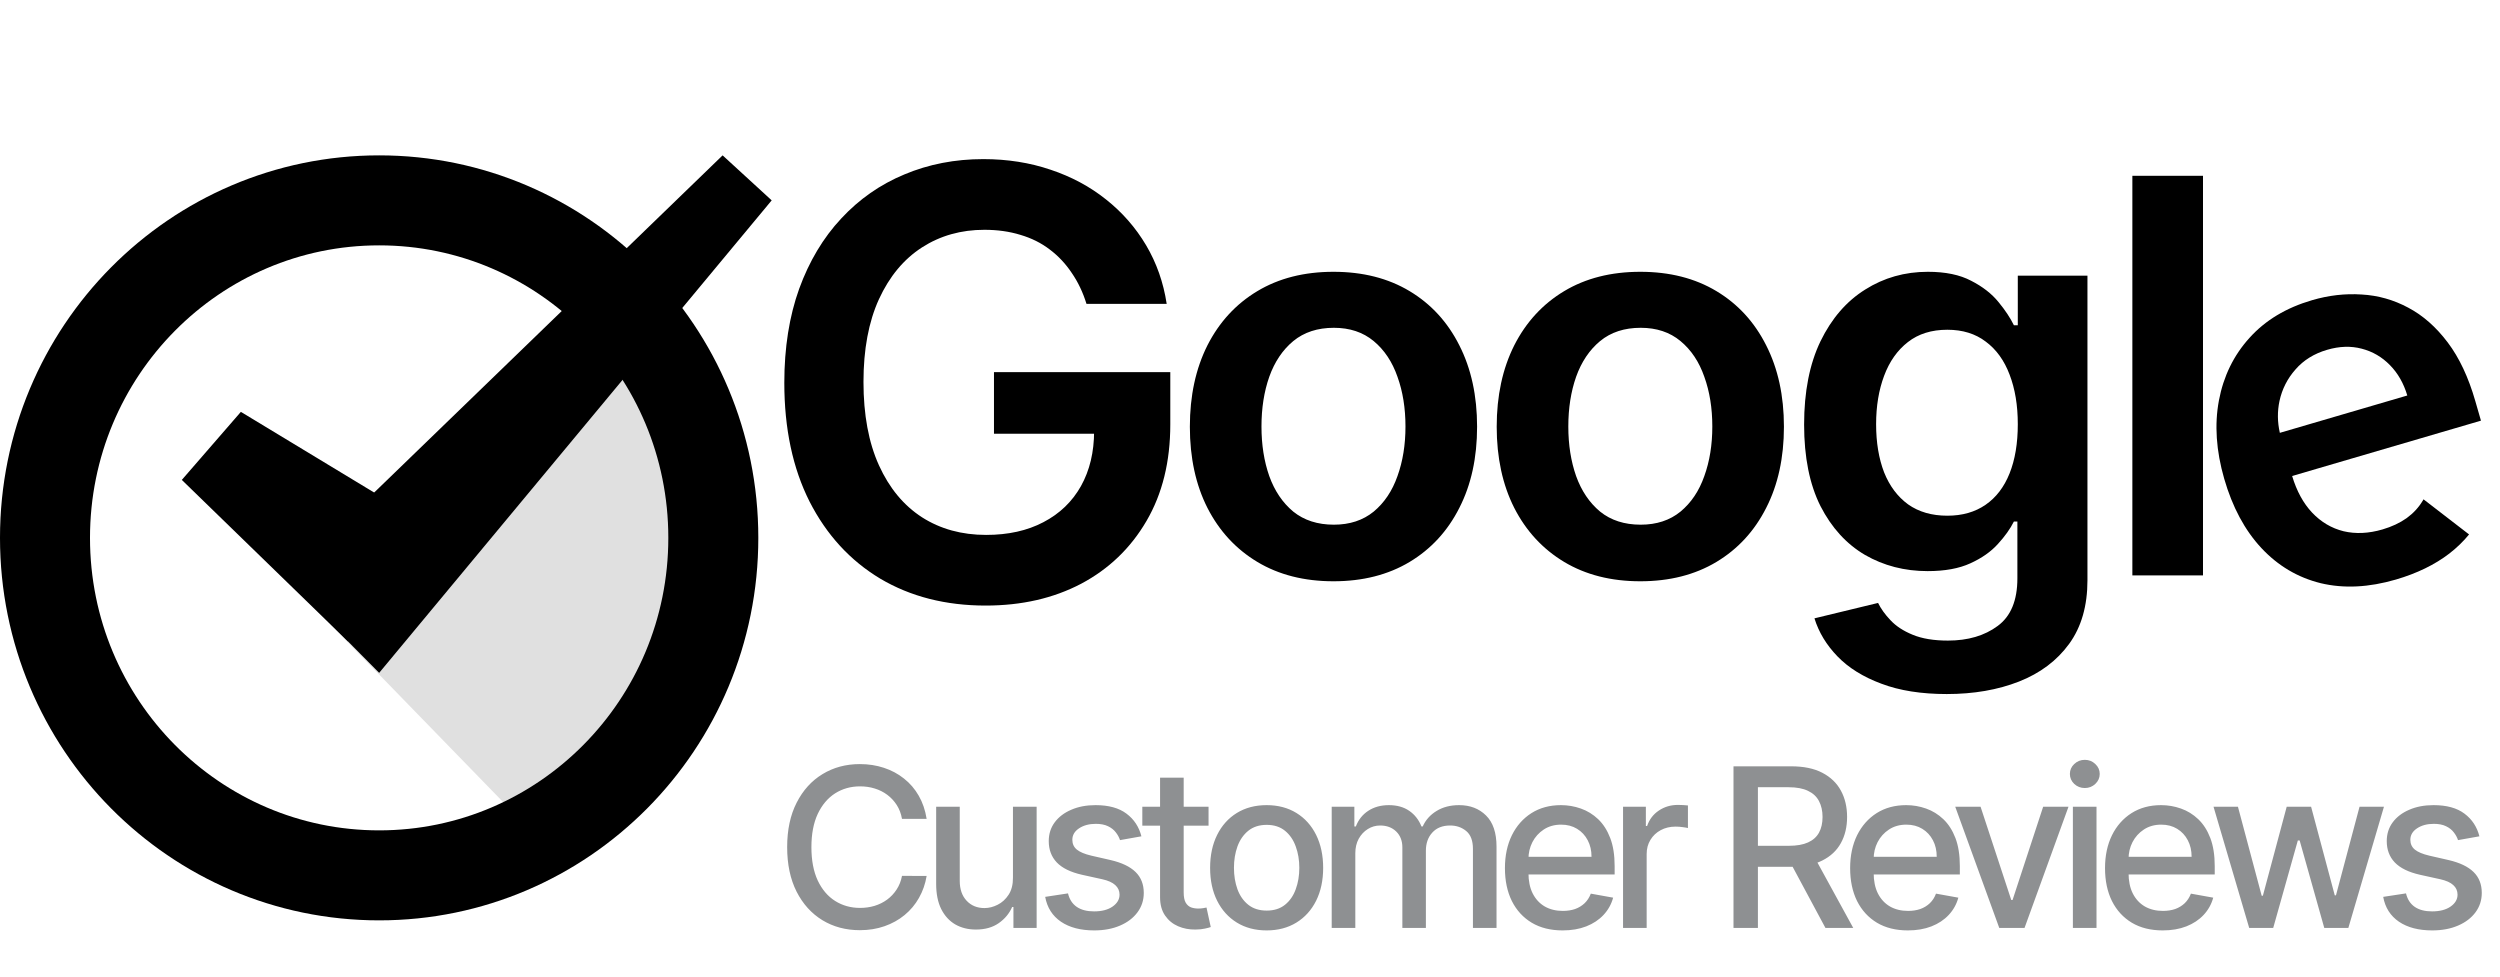<svg width="110" height="43" viewBox="0 0 110 43" fill="none" xmlns="http://www.w3.org/2000/svg">
<path d="M28.655 15.152L30.814 28.022L22.963 36.14L12.954 25.844L28.655 15.152Z" fill="#E0E0E0"/>
<path d="M31.386 23.666C31.386 31.884 24.787 38.516 16.683 38.516C8.579 38.516 1.98 31.884 1.98 23.666C1.98 15.448 8.579 8.816 16.683 8.816C24.787 8.816 31.386 15.448 31.386 23.666Z" stroke="black" stroke-width="3.96"/>
<path d="M31.795 6.836L33.954 8.816L16.683 29.606L12.561 25.448L31.795 6.836Z" fill="black"/>
<path d="M8 21.116L10.598 18.122L20.412 24.062L15.309 28.22L8 21.116Z" fill="black"/>
<path d="M47.805 13.369C47.65 12.865 47.435 12.414 47.161 12.015C46.893 11.611 46.57 11.265 46.19 10.979C45.817 10.693 45.387 10.478 44.902 10.335C44.416 10.185 43.887 10.111 43.314 10.111C42.287 10.111 41.373 10.369 40.569 10.885C39.767 11.402 39.135 12.161 38.674 13.164C38.22 14.159 37.993 15.373 37.993 16.805C37.993 18.249 38.22 19.472 38.674 20.474C39.129 21.476 39.76 22.238 40.569 22.761C41.379 23.278 42.319 23.536 43.389 23.536C44.36 23.536 45.2 23.35 45.91 22.976C46.626 22.603 47.177 22.074 47.562 21.389C47.948 20.698 48.141 19.889 48.141 18.962L48.926 19.083H43.735V16.375H51.493V18.672C51.493 20.309 51.145 21.725 50.447 22.92C49.75 24.115 48.792 25.036 47.572 25.684C46.352 26.325 44.951 26.645 43.37 26.645C41.609 26.645 40.062 26.25 38.73 25.46C37.404 24.663 36.368 23.533 35.621 22.07C34.88 20.602 34.51 18.859 34.51 16.842C34.51 15.299 34.728 13.92 35.164 12.706C35.606 11.492 36.222 10.462 37.012 9.616C37.803 8.763 38.73 8.116 39.795 7.674C40.859 7.226 42.017 7.001 43.268 7.001C44.326 7.001 45.312 7.157 46.227 7.468C47.142 7.773 47.955 8.209 48.664 8.775C49.38 9.342 49.968 10.014 50.429 10.792C50.889 11.57 51.191 12.429 51.334 13.369H47.805Z" fill="black"/>
<path d="M58.673 25.576C57.385 25.576 56.269 25.292 55.325 24.726C54.38 24.159 53.648 23.366 53.127 22.347C52.612 21.329 52.354 20.138 52.354 18.776C52.354 17.413 52.612 16.22 53.127 15.195C53.648 14.171 54.38 13.375 55.325 12.809C56.269 12.242 57.385 11.959 58.673 11.959C59.961 11.959 61.077 12.242 62.022 12.809C62.966 13.375 63.696 14.171 64.211 15.195C64.732 16.22 64.992 17.413 64.992 18.776C64.992 20.138 64.732 21.329 64.211 22.347C63.696 23.366 62.966 24.159 62.022 24.726C61.077 25.292 59.961 25.576 58.673 25.576ZM58.69 23.086C59.389 23.086 59.972 22.894 60.442 22.511C60.911 22.121 61.26 21.601 61.489 20.948C61.724 20.295 61.841 19.569 61.841 18.767C61.841 17.96 61.724 17.23 61.489 16.578C61.26 15.92 60.911 15.396 60.442 15.007C59.972 14.617 59.389 14.423 58.69 14.423C57.975 14.423 57.38 14.617 56.904 15.007C56.435 15.396 56.083 15.92 55.848 16.578C55.619 17.23 55.505 17.96 55.505 18.767C55.505 19.569 55.619 20.295 55.848 20.948C56.083 21.601 56.435 22.121 56.904 22.511C57.38 22.894 57.975 23.086 58.69 23.086ZM72.174 25.576C70.886 25.576 69.77 25.292 68.825 24.726C67.881 24.159 67.148 23.366 66.627 22.347C66.112 21.329 65.855 20.138 65.855 18.776C65.855 17.413 66.112 16.22 66.627 15.195C67.148 14.171 67.881 13.375 68.825 12.809C69.77 12.242 70.886 11.959 72.174 11.959C73.462 11.959 74.578 12.242 75.522 12.809C76.467 13.375 77.197 14.171 77.712 15.195C78.233 16.22 78.493 17.413 78.493 18.776C78.493 20.138 78.233 21.329 77.712 22.347C77.197 23.366 76.467 24.159 75.522 24.726C74.578 25.292 73.462 25.576 72.174 25.576ZM72.191 23.086C72.889 23.086 73.473 22.894 73.942 22.511C74.412 22.121 74.761 21.601 74.99 20.948C75.225 20.295 75.342 19.569 75.342 18.767C75.342 17.96 75.225 17.23 74.99 16.578C74.761 15.92 74.412 15.396 73.942 15.007C73.473 14.617 72.889 14.423 72.191 14.423C71.475 14.423 70.88 14.617 70.405 15.007C69.936 15.396 69.584 15.92 69.349 16.578C69.12 17.23 69.006 17.96 69.006 18.767C69.006 19.569 69.12 20.295 69.349 20.948C69.584 21.601 69.936 22.121 70.405 22.511C70.88 22.894 71.475 23.086 72.191 23.086ZM85.657 30.538C84.541 30.538 83.582 30.387 82.781 30.083C81.98 29.786 81.336 29.385 80.849 28.881C80.363 28.378 80.025 27.82 79.836 27.207L82.635 26.529C82.761 26.786 82.944 27.041 83.185 27.293C83.425 27.55 83.749 27.762 84.155 27.928C84.567 28.1 85.085 28.186 85.709 28.186C86.59 28.186 87.32 27.971 87.898 27.542C88.476 27.118 88.765 26.42 88.765 25.447V22.948H88.611C88.451 23.269 88.216 23.598 87.907 23.936C87.603 24.273 87.2 24.557 86.696 24.786C86.198 25.015 85.572 25.129 84.816 25.129C83.803 25.129 82.884 24.892 82.06 24.417C81.241 23.936 80.589 23.22 80.102 22.27C79.622 21.314 79.381 20.118 79.381 18.681C79.381 17.233 79.622 16.011 80.102 15.015C80.589 14.014 81.244 13.255 82.069 12.74C82.893 12.219 83.811 11.959 84.825 11.959C85.597 11.959 86.233 12.09 86.731 12.354C87.234 12.611 87.635 12.923 87.933 13.289C88.23 13.65 88.456 13.991 88.611 14.311H88.783V12.13H91.848V25.533C91.848 26.66 91.579 27.593 91.041 28.332C90.503 29.07 89.767 29.622 88.834 29.989C87.901 30.355 86.842 30.538 85.657 30.538ZM85.683 22.691C86.341 22.691 86.902 22.531 87.366 22.21C87.83 21.89 88.182 21.429 88.422 20.828C88.662 20.227 88.783 19.506 88.783 18.664C88.783 17.834 88.662 17.107 88.422 16.483C88.187 15.86 87.838 15.376 87.374 15.032C86.917 14.683 86.353 14.509 85.683 14.509C84.99 14.509 84.412 14.689 83.949 15.05C83.485 15.41 83.136 15.905 82.901 16.535C82.667 17.159 82.549 17.869 82.549 18.664C82.549 19.471 82.667 20.178 82.901 20.785C83.142 21.386 83.494 21.855 83.957 22.193C84.427 22.525 85.002 22.691 85.683 22.691ZM96.932 7.734V25.318H93.824V7.734H96.932Z" fill="black"/>
<path fill-rule="evenodd" clip-rule="evenodd" d="M102.11 25.66C103.123 25.903 104.227 25.849 105.423 25.499C106.35 25.227 107.133 24.846 107.772 24.355C108.105 24.096 108.394 23.816 108.639 23.515L106.635 21.97C106.625 21.988 106.615 22.007 106.604 22.025C106.426 22.324 106.189 22.582 105.892 22.798C105.593 23.009 105.24 23.175 104.831 23.295C104.22 23.474 103.649 23.5 103.119 23.375C102.588 23.244 102.124 22.969 101.729 22.551C101.345 22.142 101.053 21.606 100.854 20.944L109.162 18.509L108.913 17.646C108.612 16.599 108.207 15.74 107.7 15.068C107.19 14.391 106.611 13.88 105.962 13.537C105.318 13.191 104.634 12.998 103.909 12.958C103.188 12.91 102.46 12.994 101.725 13.21C100.586 13.543 99.67 14.096 98.977 14.867C98.283 15.632 97.834 16.55 97.632 17.622C97.433 18.686 97.51 19.832 97.864 21.061C98.224 22.31 98.769 23.328 99.501 24.114C100.231 24.895 101.101 25.411 102.11 25.66ZM100.313 19.045C100.205 18.569 100.2 18.101 100.298 17.641C100.412 17.119 100.646 16.657 101.002 16.255C101.356 15.847 101.821 15.559 102.395 15.391C102.934 15.233 103.44 15.217 103.914 15.342C104.393 15.466 104.808 15.707 105.158 16.066C105.506 16.419 105.761 16.864 105.921 17.402L100.313 19.045Z" fill="black"/>
<path d="M40.772 36.031H39.688C39.647 35.799 39.569 35.595 39.456 35.419C39.342 35.243 39.203 35.094 39.039 34.971C38.875 34.849 38.691 34.756 38.487 34.694C38.285 34.631 38.071 34.6 37.844 34.6C37.434 34.6 37.068 34.703 36.743 34.909C36.422 35.115 36.167 35.417 35.979 35.815C35.794 36.214 35.702 36.7 35.702 37.274C35.702 37.853 35.794 38.341 35.979 38.74C36.167 39.138 36.423 39.439 36.747 39.643C37.071 39.846 37.436 39.948 37.841 39.948C38.065 39.948 38.279 39.918 38.48 39.858C38.684 39.795 38.868 39.704 39.032 39.584C39.197 39.463 39.335 39.316 39.449 39.142C39.565 38.967 39.645 38.765 39.688 38.538L40.772 38.542C40.714 38.891 40.602 39.213 40.435 39.507C40.271 39.799 40.059 40.051 39.8 40.264C39.543 40.475 39.249 40.638 38.917 40.754C38.586 40.87 38.225 40.928 37.834 40.928C37.218 40.928 36.669 40.782 36.188 40.49C35.706 40.196 35.326 39.776 35.048 39.229C34.773 38.683 34.635 38.031 34.635 37.274C34.635 36.514 34.774 35.863 35.052 35.319C35.33 34.772 35.71 34.353 36.191 34.061C36.673 33.767 37.22 33.62 37.834 33.62C38.211 33.62 38.563 33.675 38.89 33.783C39.218 33.89 39.514 34.047 39.775 34.256C40.037 34.462 40.254 34.714 40.425 35.013C40.596 35.309 40.712 35.649 40.772 36.031ZM44.57 38.618V35.496H45.612V40.83H44.591V39.907H44.535C44.412 40.191 44.215 40.429 43.945 40.618C43.676 40.806 43.342 40.9 42.941 40.9C42.598 40.9 42.295 40.825 42.031 40.674C41.769 40.521 41.563 40.295 41.413 39.997C41.265 39.698 41.191 39.329 41.191 38.889V35.496H42.229V38.764C42.229 39.127 42.33 39.417 42.531 39.632C42.733 39.847 42.994 39.955 43.316 39.955C43.511 39.955 43.704 39.907 43.896 39.809C44.09 39.712 44.251 39.565 44.379 39.368C44.508 39.171 44.572 38.921 44.57 38.618ZM50.222 36.798L49.281 36.965C49.242 36.844 49.179 36.73 49.093 36.621C49.01 36.512 48.897 36.423 48.753 36.354C48.609 36.284 48.43 36.249 48.215 36.249C47.921 36.249 47.675 36.315 47.478 36.447C47.282 36.577 47.183 36.745 47.183 36.951C47.183 37.129 47.249 37.273 47.381 37.382C47.513 37.49 47.726 37.58 48.02 37.649L48.868 37.843C49.358 37.957 49.724 38.132 49.965 38.368C50.206 38.604 50.326 38.911 50.326 39.288C50.326 39.608 50.234 39.893 50.048 40.143C49.865 40.39 49.61 40.585 49.281 40.726C48.954 40.867 48.576 40.938 48.145 40.938C47.548 40.938 47.06 40.811 46.683 40.556C46.306 40.299 46.074 39.934 45.988 39.462L46.992 39.309C47.055 39.571 47.183 39.769 47.378 39.903C47.572 40.035 47.826 40.101 48.138 40.101C48.479 40.101 48.751 40.03 48.954 39.889C49.158 39.746 49.26 39.571 49.26 39.365C49.26 39.198 49.197 39.058 49.072 38.944C48.95 38.831 48.761 38.745 48.506 38.688L47.603 38.489C47.106 38.376 46.737 38.196 46.499 37.948C46.263 37.7 46.145 37.386 46.145 37.007C46.145 36.692 46.233 36.416 46.409 36.18C46.585 35.944 46.828 35.76 47.138 35.628C47.448 35.493 47.804 35.426 48.204 35.426C48.781 35.426 49.235 35.551 49.566 35.801C49.897 36.049 50.116 36.381 50.222 36.798ZM53.176 35.496V36.329H50.262V35.496H53.176ZM51.043 34.218H52.082V39.264C52.082 39.465 52.112 39.617 52.172 39.719C52.232 39.819 52.31 39.887 52.405 39.924C52.502 39.959 52.607 39.976 52.721 39.976C52.804 39.976 52.877 39.97 52.94 39.959C53.002 39.947 53.051 39.938 53.086 39.931L53.273 40.789C53.213 40.812 53.127 40.835 53.016 40.858C52.905 40.884 52.766 40.898 52.599 40.9C52.326 40.904 52.071 40.856 51.835 40.754C51.599 40.652 51.408 40.495 51.262 40.282C51.116 40.069 51.043 39.801 51.043 39.479V34.218ZM55.732 40.938C55.232 40.938 54.795 40.823 54.422 40.594C54.05 40.365 53.76 40.044 53.554 39.632C53.348 39.22 53.245 38.738 53.245 38.187C53.245 37.634 53.348 37.15 53.554 36.736C53.76 36.321 54.05 35.999 54.422 35.77C54.795 35.541 55.232 35.426 55.732 35.426C56.232 35.426 56.668 35.541 57.041 35.77C57.414 35.999 57.703 36.321 57.91 36.736C58.115 37.15 58.219 37.634 58.219 38.187C58.219 38.738 58.115 39.22 57.91 39.632C57.703 40.044 57.414 40.365 57.041 40.594C56.668 40.823 56.232 40.938 55.732 40.938ZM55.735 40.066C56.059 40.066 56.328 39.981 56.541 39.809C56.754 39.638 56.911 39.41 57.013 39.125C57.118 38.84 57.17 38.527 57.17 38.184C57.17 37.843 57.118 37.531 57.013 37.246C56.911 36.959 56.754 36.729 56.541 36.555C56.328 36.381 56.059 36.294 55.735 36.294C55.409 36.294 55.138 36.381 54.923 36.555C54.71 36.729 54.551 36.959 54.447 37.246C54.345 37.531 54.294 37.843 54.294 38.184C54.294 38.527 54.345 38.84 54.447 39.125C54.551 39.41 54.71 39.638 54.923 39.809C55.138 39.981 55.409 40.066 55.735 40.066ZM58.595 40.83V35.496H59.592V36.364H59.658C59.769 36.07 59.951 35.841 60.203 35.676C60.456 35.51 60.758 35.426 61.11 35.426C61.466 35.426 61.765 35.51 62.006 35.676C62.249 35.843 62.428 36.072 62.544 36.364H62.6C62.727 36.079 62.93 35.852 63.208 35.683C63.485 35.512 63.816 35.426 64.201 35.426C64.685 35.426 65.079 35.578 65.385 35.881C65.693 36.185 65.847 36.642 65.847 37.253V40.83H64.809V37.35C64.809 36.989 64.71 36.727 64.513 36.565C64.317 36.403 64.082 36.322 63.808 36.322C63.47 36.322 63.208 36.426 63.02 36.635C62.832 36.841 62.739 37.106 62.739 37.43V40.83H61.704V37.284C61.704 36.995 61.613 36.762 61.433 36.586C61.252 36.41 61.017 36.322 60.728 36.322C60.531 36.322 60.349 36.374 60.182 36.479C60.018 36.581 59.885 36.723 59.783 36.906C59.684 37.089 59.634 37.301 59.634 37.541V40.83H58.595ZM68.756 40.938C68.23 40.938 67.777 40.826 67.398 40.601C67.02 40.374 66.728 40.056 66.522 39.646C66.319 39.234 66.217 38.751 66.217 38.198C66.217 37.651 66.319 37.17 66.522 36.753C66.728 36.336 67.016 36.011 67.384 35.777C67.754 35.543 68.187 35.426 68.683 35.426C68.984 35.426 69.275 35.476 69.558 35.576C69.84 35.675 70.094 35.831 70.319 36.044C70.543 36.258 70.72 36.534 70.85 36.874C70.98 37.213 71.044 37.624 71.044 38.108V38.476H66.804V37.698H70.027C70.027 37.424 69.971 37.182 69.86 36.972C69.749 36.759 69.593 36.591 69.391 36.468C69.192 36.346 68.958 36.284 68.69 36.284C68.398 36.284 68.143 36.356 67.925 36.499C67.71 36.641 67.543 36.826 67.425 37.055C67.31 37.282 67.252 37.529 67.252 37.795V38.403C67.252 38.759 67.314 39.063 67.439 39.313C67.567 39.563 67.744 39.754 67.971 39.886C68.198 40.015 68.463 40.08 68.766 40.08C68.963 40.08 69.142 40.052 69.304 39.997C69.466 39.939 69.606 39.853 69.725 39.74C69.843 39.626 69.933 39.486 69.996 39.32L70.978 39.497C70.9 39.786 70.758 40.04 70.555 40.257C70.353 40.473 70.1 40.641 69.794 40.761C69.491 40.879 69.145 40.938 68.756 40.938ZM71.414 40.83V35.496H72.418V36.343H72.473C72.571 36.056 72.742 35.83 72.987 35.666C73.235 35.499 73.515 35.416 73.828 35.416C73.893 35.416 73.969 35.418 74.057 35.423C74.147 35.427 74.218 35.433 74.269 35.44V36.434C74.227 36.422 74.153 36.409 74.047 36.395C73.94 36.379 73.834 36.371 73.727 36.371C73.482 36.371 73.263 36.423 73.071 36.527C72.881 36.629 72.73 36.772 72.619 36.954C72.508 37.135 72.453 37.341 72.453 37.573V40.83H71.414ZM76.274 40.83V33.718H78.81C79.361 33.718 79.818 33.812 80.182 34.002C80.547 34.192 80.821 34.455 81.001 34.791C81.182 35.124 81.272 35.51 81.272 35.947C81.272 36.383 81.181 36.766 80.998 37.097C80.817 37.426 80.544 37.681 80.178 37.864C79.815 38.047 79.357 38.139 78.806 38.139H76.886V37.215H78.709C79.056 37.215 79.339 37.165 79.556 37.066C79.776 36.966 79.937 36.821 80.039 36.631C80.141 36.442 80.192 36.214 80.192 35.947C80.192 35.679 80.14 35.446 80.036 35.249C79.934 35.052 79.773 34.902 79.553 34.798C79.335 34.691 79.049 34.638 78.695 34.638H77.348V40.83H76.274ZM79.786 37.621L81.543 40.83H80.32L78.598 37.621H79.786ZM83.945 40.938C83.419 40.938 82.966 40.826 82.587 40.601C82.209 40.374 81.918 40.056 81.711 39.646C81.508 39.234 81.406 38.751 81.406 38.198C81.406 37.651 81.508 37.17 81.711 36.753C81.918 36.336 82.205 36.011 82.573 35.777C82.943 35.543 83.376 35.426 83.872 35.426C84.173 35.426 84.464 35.476 84.747 35.576C85.029 35.675 85.283 35.831 85.507 36.044C85.732 36.258 85.909 36.534 86.039 36.874C86.168 37.213 86.233 37.624 86.233 38.108V38.476H81.993V37.698H85.216C85.216 37.424 85.16 37.182 85.049 36.972C84.938 36.759 84.782 36.591 84.58 36.468C84.381 36.346 84.147 36.284 83.879 36.284C83.587 36.284 83.332 36.356 83.115 36.499C82.899 36.641 82.733 36.826 82.614 37.055C82.499 37.282 82.441 37.529 82.441 37.795V38.403C82.441 38.759 82.503 39.063 82.628 39.313C82.756 39.563 82.933 39.754 83.16 39.886C83.387 40.015 83.652 40.08 83.955 40.08C84.152 40.08 84.331 40.052 84.493 39.997C84.655 39.939 84.796 39.853 84.914 39.74C85.032 39.626 85.122 39.486 85.184 39.32L86.167 39.497C86.089 39.786 85.947 40.04 85.744 40.257C85.542 40.473 85.289 40.641 84.983 40.761C84.68 40.879 84.334 40.938 83.945 40.938ZM91.014 35.496L89.079 40.83H87.968L86.03 35.496H87.145L88.496 39.601H88.552L89.899 35.496H91.014ZM91.207 40.83V35.496H92.246V40.83H91.207ZM91.732 34.673C91.551 34.673 91.396 34.612 91.266 34.492C91.139 34.369 91.075 34.224 91.075 34.054C91.075 33.883 91.139 33.737 91.266 33.617C91.396 33.494 91.551 33.433 91.732 33.433C91.912 33.433 92.066 33.494 92.194 33.617C92.323 33.737 92.388 33.883 92.388 34.054C92.388 34.224 92.323 34.369 92.194 34.492C92.066 34.612 91.912 34.673 91.732 34.673ZM95.16 40.938C94.634 40.938 94.181 40.826 93.802 40.601C93.424 40.374 93.132 40.056 92.926 39.646C92.723 39.234 92.621 38.751 92.621 38.198C92.621 37.651 92.723 37.17 92.926 36.753C93.132 36.336 93.42 36.011 93.788 35.777C94.158 35.543 94.591 35.426 95.087 35.426C95.388 35.426 95.679 35.476 95.962 35.576C96.244 35.675 96.498 35.831 96.722 36.044C96.947 36.258 97.124 36.534 97.254 36.874C97.383 37.213 97.448 37.624 97.448 38.108V38.476H93.208V37.698H96.431C96.431 37.424 96.375 37.182 96.264 36.972C96.153 36.759 95.997 36.591 95.795 36.468C95.596 36.346 95.362 36.284 95.094 36.284C94.802 36.284 94.547 36.356 94.33 36.499C94.114 36.641 93.948 36.826 93.829 37.055C93.714 37.282 93.656 37.529 93.656 37.795V38.403C93.656 38.759 93.718 39.063 93.843 39.313C93.971 39.563 94.148 39.754 94.375 39.886C94.602 40.015 94.867 40.08 95.17 40.08C95.367 40.08 95.546 40.052 95.708 39.997C95.87 39.939 96.01 39.853 96.129 39.74C96.247 39.626 96.337 39.486 96.4 39.32L97.382 39.497C97.304 39.786 97.162 40.04 96.959 40.257C96.757 40.473 96.504 40.641 96.198 40.761C95.895 40.879 95.549 40.938 95.16 40.938ZM98.965 40.83L97.395 35.496H98.469L99.514 39.413H99.566L100.615 35.496H101.688L102.73 39.396H102.782L103.82 35.496H104.894L103.327 40.83H102.268L101.184 36.979H101.105L100.021 40.83H98.965ZM109.094 36.798L108.153 36.965C108.114 36.844 108.051 36.73 107.965 36.621C107.882 36.512 107.769 36.423 107.625 36.354C107.482 36.284 107.302 36.249 107.087 36.249C106.793 36.249 106.547 36.315 106.35 36.447C106.154 36.577 106.055 36.745 106.055 36.951C106.055 37.129 106.121 37.273 106.253 37.382C106.385 37.49 106.598 37.58 106.892 37.649L107.74 37.843C108.231 37.957 108.596 38.132 108.837 38.368C109.078 38.604 109.198 38.911 109.198 39.288C109.198 39.608 109.106 39.893 108.921 40.143C108.738 40.39 108.482 40.585 108.153 40.726C107.826 40.867 107.448 40.938 107.017 40.938C106.42 40.938 105.933 40.811 105.555 40.556C105.178 40.299 104.946 39.934 104.861 39.462L105.864 39.309C105.927 39.571 106.055 39.769 106.25 39.903C106.444 40.035 106.698 40.101 107.01 40.101C107.351 40.101 107.623 40.03 107.826 39.889C108.03 39.746 108.132 39.571 108.132 39.365C108.132 39.198 108.07 39.058 107.945 38.944C107.822 38.831 107.633 38.745 107.378 38.688L106.475 38.489C105.978 38.376 105.61 38.196 105.371 37.948C105.135 37.7 105.017 37.386 105.017 37.007C105.017 36.692 105.105 36.416 105.281 36.18C105.457 35.944 105.7 35.76 106.01 35.628C106.32 35.493 106.676 35.426 107.076 35.426C107.653 35.426 108.107 35.551 108.438 35.801C108.769 36.049 108.988 36.381 109.094 36.798Z" fill="#8E9092"/>
</svg>
